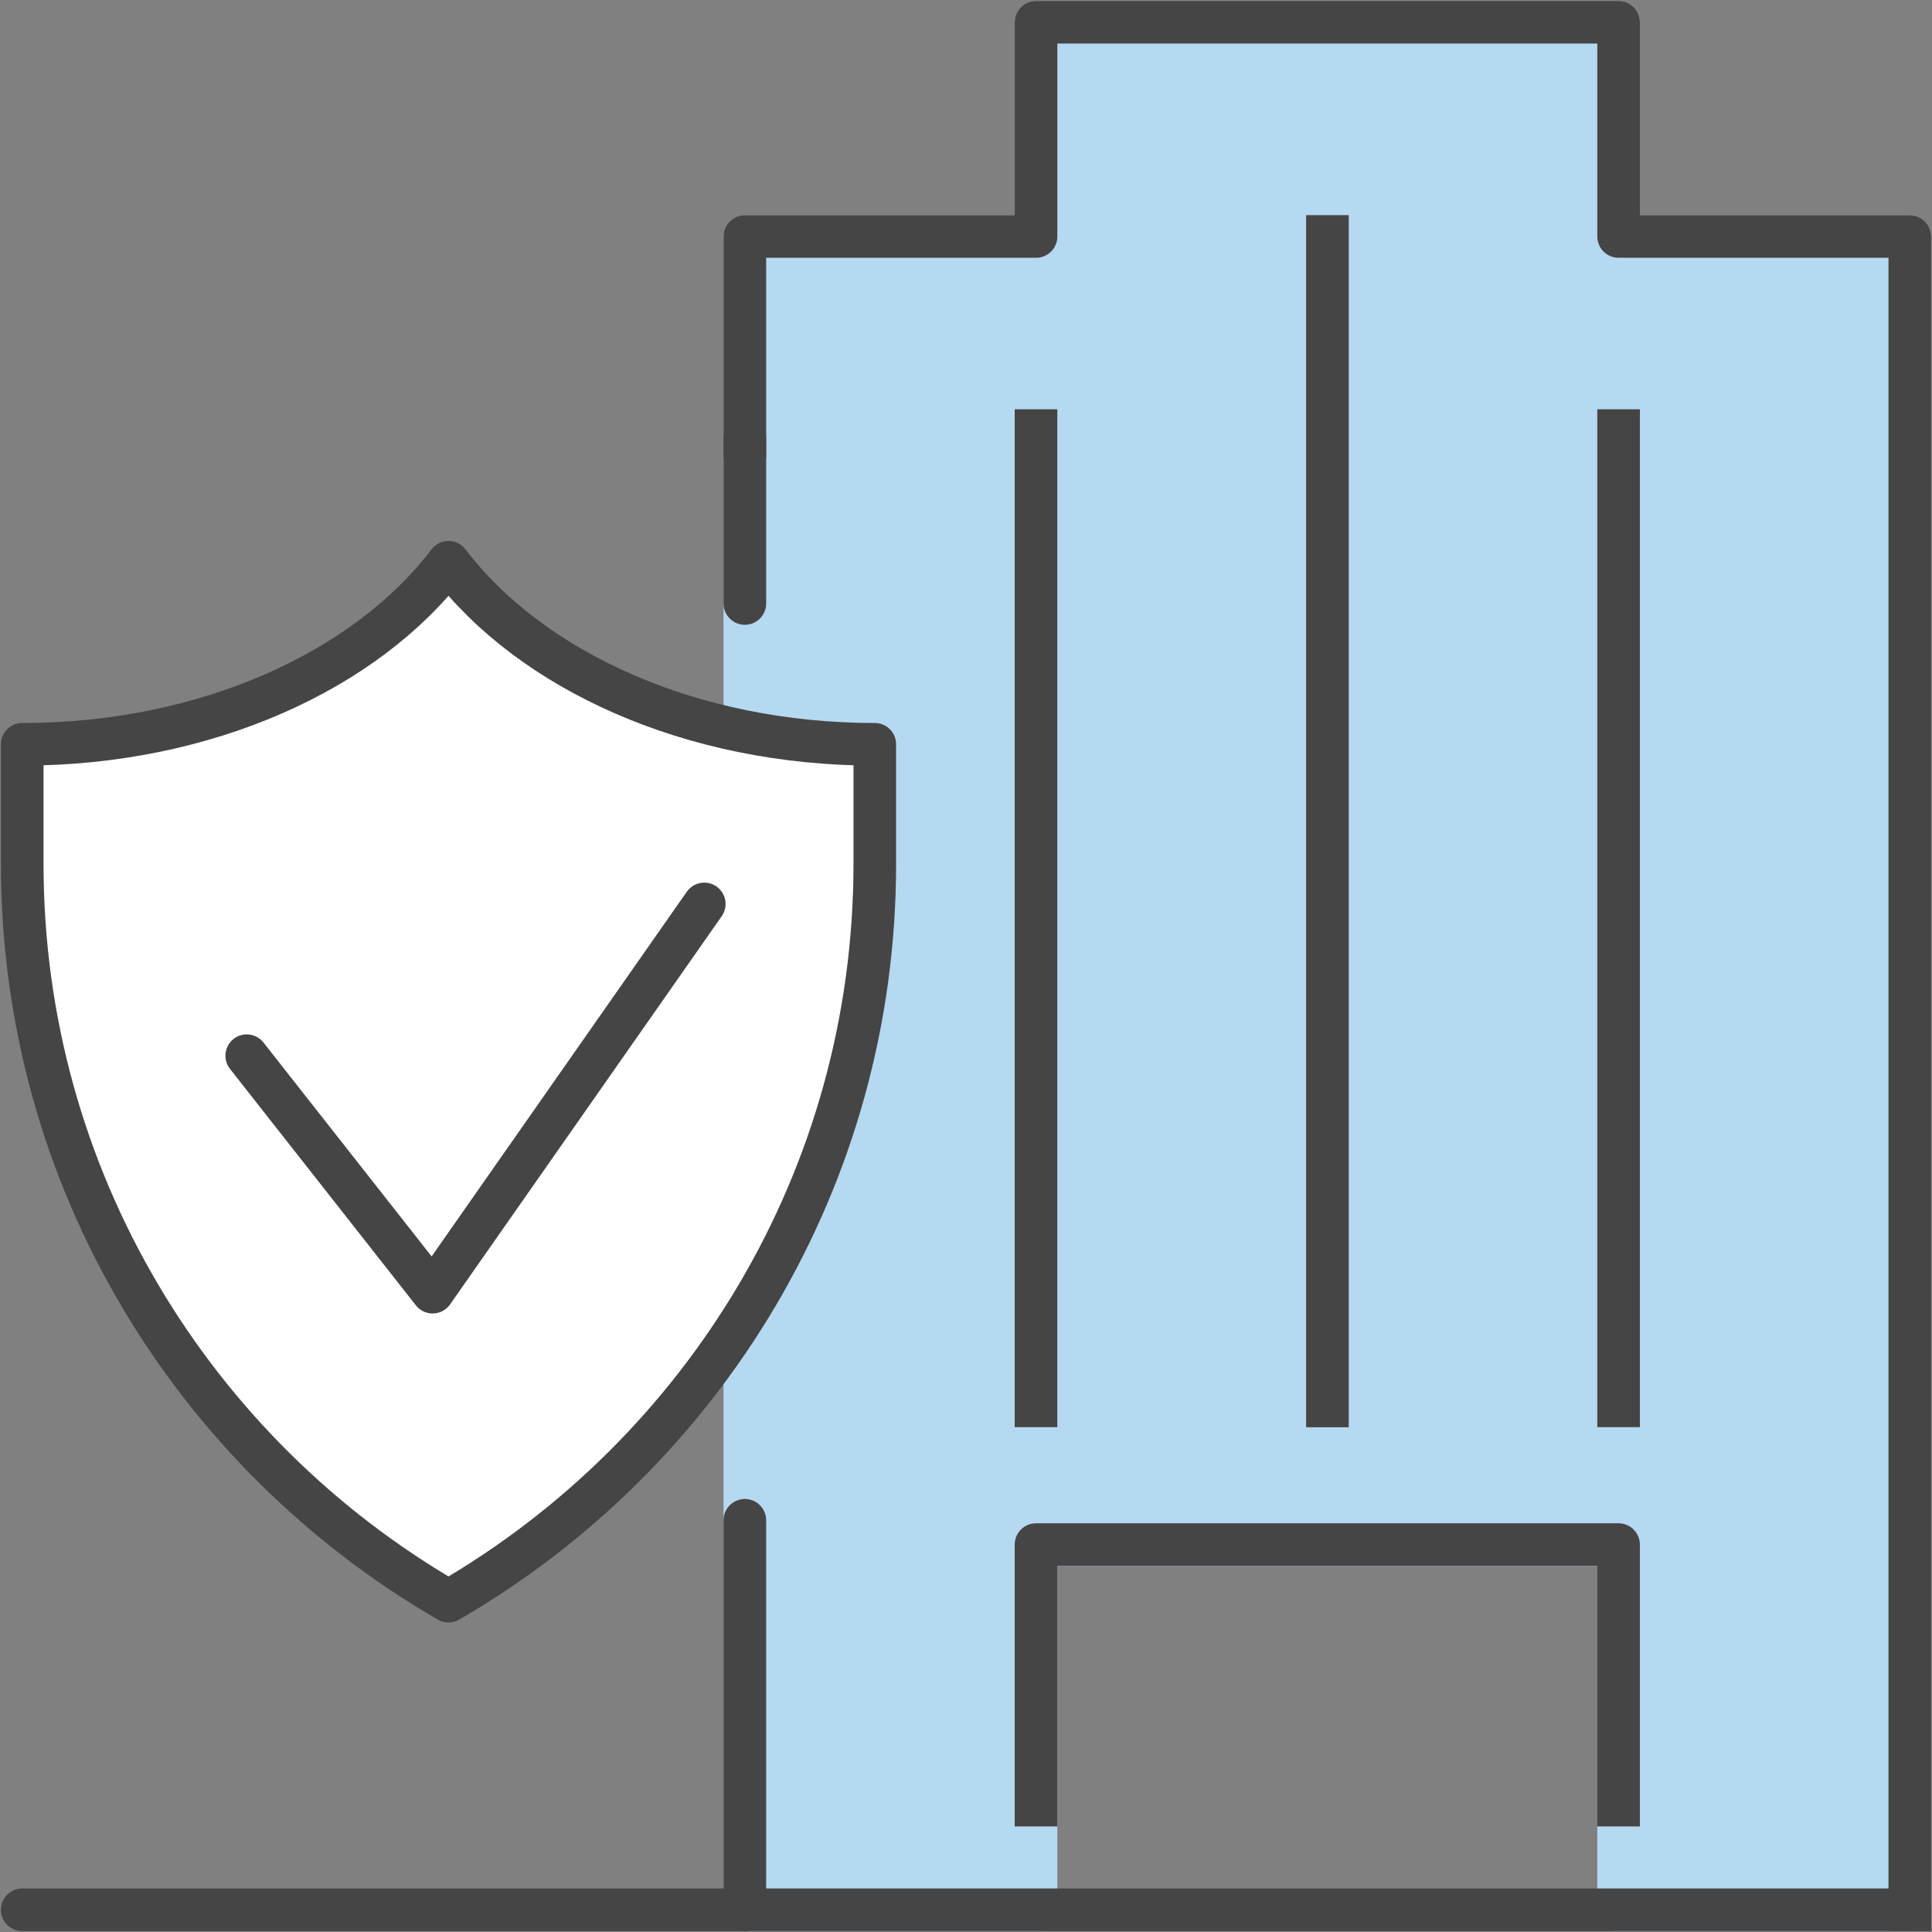 <svg width="68" height="68" viewBox="0 0 68 68" fill="none" xmlns="http://www.w3.org/2000/svg">
<rect x="0" y="0" width="68" height="68" fill="#808080" stroke="none"/>
<g clip-path="url(#clip0_58_900)">
<path d="M36.465 67.218V54.369H56.969V67.218H67.219V8.323H56.969V0.782H36.465V8.323H26.216V67.218H36.465Z" fill="#B6D9F2" stroke="#B6D9F2" stroke-width="1.5" stroke-linecap="round" stroke-linejoin="round"/>
<path d="M36.464 64.284V54.365H56.968V64.284" stroke="#454545" stroke-width="1.5" stroke-linejoin="round"/>
<path d="M67.218 67.218H0.782" stroke="#454545" stroke-width="1.5" stroke-linecap="round" stroke-linejoin="round"/>
<path d="M26.216 53.509V67.225" stroke="#454545" stroke-width="1.5" stroke-linecap="round" stroke-linejoin="round"/>
<path d="M26.216 15.392V21.241" stroke="#454545" stroke-width="1.5" stroke-linecap="round" stroke-linejoin="round"/>
<path d="M67.219 67.218V8.323H56.969V0.782H36.465V8.323H26.216V15.391" stroke="#454545" stroke-width="1.5" stroke-linecap="square" stroke-linejoin="round"/>
<path d="M56.969 15.155V49.481" stroke="#454545" stroke-width="1.5" stroke-linecap="square" stroke-linejoin="round"/>
<path d="M36.464 15.155V49.481" stroke="#454545" stroke-width="1.5" stroke-linecap="square" stroke-linejoin="round"/>
<path d="M46.721 8.323V49.485" stroke="#454545" stroke-width="1.5" stroke-linecap="square" stroke-linejoin="round"/>
<path d="M15.786 19.789C12.881 23.606 7.255 26.197 0.782 26.197V30.401C0.782 41.498 6.824 51.17 15.786 56.356C24.744 51.166 30.79 41.498 30.79 30.401V26.197C24.321 26.197 18.695 23.61 15.786 19.789Z" fill="white" stroke="#454545" stroke-width="1.5" stroke-linecap="round" stroke-linejoin="round"/>
<path d="M24.788 31.816L15.227 45.48L8.684 37.157" stroke="#454545" stroke-width="1.5" stroke-linecap="round" stroke-linejoin="round"/>
</g>
<defs>
<clipPath id="clip0_58_900">
<rect width="68" height="68" fill="white"/>
</clipPath>
</defs>
</svg>
